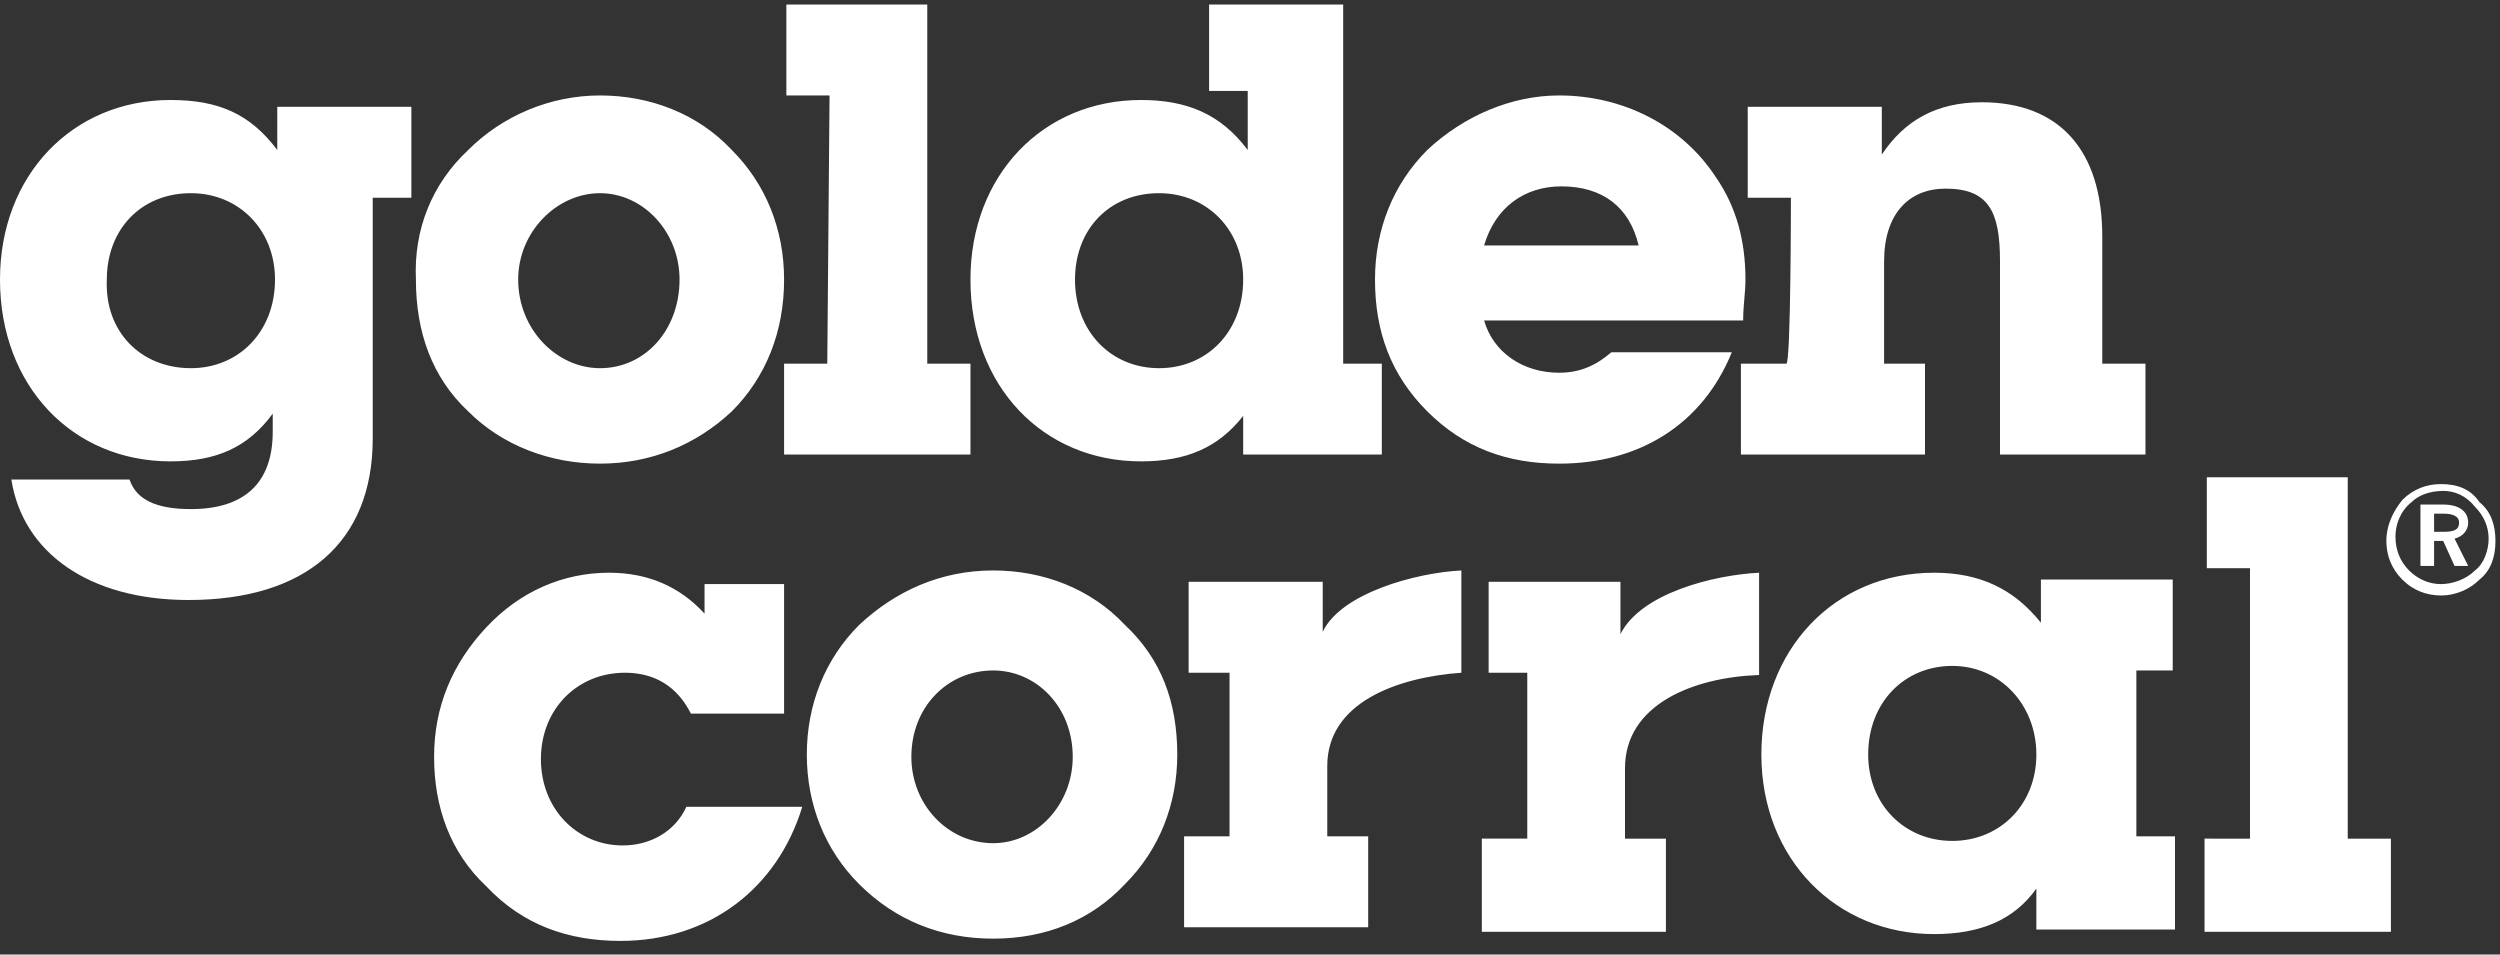 <?xml version="1.0" encoding="utf-8"?>
<!-- Generator: Adobe Illustrator 22.1.0, SVG Export Plug-In . SVG Version: 6.00 Build 0)  -->
<svg version="1.1" id="Layer_1" xmlns="http://www.w3.org/2000/svg" xmlns:xlink="http://www.w3.org/1999/xlink" x="0px" y="0px"
	 viewBox="0 0 110 42" style="enable-background:new 0 0 110 42;" xml:space="preserve">
<rect x="0" y="0" width="110" height="42" fill="#333333" stroke="none"/>
<style type="text/css">
	.st0{fill:#FFFFFF;}
</style>
<title  id="gc-logo-title">Golden Corral</title>
<g>
	<path class="st0" d="M51,16.2c2.1,0,3.7-1.6,3.7-3.9c0-2.2-1.6-3.8-3.7-3.8c-2.2,0-3.7,1.6-3.7,3.8C47.3,14.6,48.9,16.2,51,16.2
		L51,16.2z M50.2,20.3c-4.3,0-7.5-3.3-7.5-8c0-4.6,3.2-7.9,7.5-7.9c2,0,3.5,0.6,4.7,2.2V4h-1.7V0.2h5.9V16h1.7v4h-6.1v-1.7
		C53.6,19.7,52.2,20.3,50.2,20.3z M36.5,4.2h-1.9v-4h6.2V16h1.9v4h-8.2v-4h1.9L36.5,4.2L36.5,4.2z M26.4,16.2c2,0,3.5-1.7,3.5-3.9
		c0-2.1-1.6-3.8-3.5-3.8c-1.9,0-3.6,1.7-3.6,3.8C22.8,14.5,24.5,16.2,26.4,16.2L26.4,16.2z M20.6,6.6c1.5-1.5,3.6-2.4,5.8-2.4
		c2.2,0,4.3,0.8,5.8,2.4c1.5,1.5,2.3,3.5,2.3,5.7c0,2.3-0.8,4.3-2.3,5.8c-1.6,1.5-3.6,2.3-5.8,2.3s-4.3-0.8-5.8-2.3
		c-1.6-1.5-2.3-3.5-2.3-5.8C18.2,10.1,19,8.1,20.6,6.6z M8.4,16.2c2.1,0,3.7-1.6,3.7-3.9c0-2.2-1.6-3.8-3.7-3.8
		c-2.2,0-3.7,1.6-3.7,3.8C4.6,14.6,6.2,16.2,8.4,16.2z M7.5,20.3c-4.3,0-7.5-3.3-7.5-8c0-4.6,3.2-7.9,7.5-7.9c2.1,0,3.5,0.6,4.7,2.2
		V4.7h5.9v4h-1.7v10.6c0,4.6-3,7.1-8.1,7.1c-4.4,0-7.3-2.1-7.8-5.3h5.2c0.3,0.9,1.2,1.3,2.7,1.3c2.3,0,3.6-1.1,3.6-3.4v-0.8
		C10.9,19.7,9.5,20.3,7.5,20.3L7.5,20.3z"/>
	<path class="st0" d="M78.8,8.7h-1.9v-4h5.9v2.1c1-1.5,2.4-2.3,4.4-2.3c3.4,0,5.3,2.1,5.3,5.9V16h1.9v4h-6.4v-8.5
		c0-2.2-0.5-3.2-2.4-3.2c-1.6,0-2.7,1.1-2.7,3.2V16h1.8v4h-8.1v-4h2C78.8,16,78.8,8.7,78.8,8.7z M72.1,10.8
		c-0.4-1.7-1.6-2.6-3.4-2.6c-1.6,0-2.9,0.9-3.4,2.6H72.1z M68.6,20.4c-2.3,0-4.2-0.7-5.8-2.3c-1.6-1.6-2.3-3.5-2.3-5.8
		c0-2.2,0.8-4.2,2.3-5.7c1.6-1.5,3.7-2.4,5.8-2.4c2.8,0,5.4,1.3,6.9,3.6c0.9,1.3,1.3,2.8,1.3,4.5c0,0.6-0.1,1.1-0.1,1.8H65.3
		c0.4,1.4,1.7,2.3,3.3,2.3c0.9,0,1.6-0.3,2.3-0.9h5.3C74.9,18.7,72.1,20.4,68.6,20.4z M54.1,29.6h-1.8v-4h5.9v2.2
		c0.8-1.7,4.1-2.6,6.1-2.7v4.5c-2.8,0.2-5.9,1.3-5.9,4.1v3.1h1.8v4h-8.1v-4h2L54.1,29.6L54.1,29.6z M67.2,29.6h-1.7v-4h5.8v2.3
		c0.9-1.8,4.1-2.6,6.1-2.7v4.5c-2.9,0.1-5.9,1.3-5.9,4.1v3.1h1.8V41h-8.1v-4.1h2L67.2,29.6L67.2,29.6z M99,25h-1.9v-4h6.2v15.9h1.9
		v4.1H97v-4.1H99C99,36.8,99,25,99,25z M85.9,37c2.1,0,3.7-1.6,3.7-3.8s-1.6-3.9-3.7-3.9c-2.1,0-3.7,1.6-3.7,3.9
		C82.2,35.4,83.8,37,85.9,37z M85.1,41.1c-4.3,0-7.6-3.3-7.6-7.9c0-4.6,3.2-8,7.6-8c2,0,3.5,0.7,4.7,2.2v-1.9h5.8v4H94v7.3h1.7v4.1
		h-6.1v-1.8C88.6,40.5,87.1,41.1,85.1,41.1z M43.7,37.1c1.9,0,3.5-1.7,3.5-3.8c0-2.2-1.6-3.8-3.5-3.8c-2,0-3.6,1.6-3.6,3.8
		C40.1,35.4,41.7,37.1,43.7,37.1z M37.8,27.5c1.6-1.5,3.6-2.4,5.9-2.4c2.2,0,4.3,0.8,5.8,2.4c1.6,1.5,2.3,3.4,2.3,5.7
		c0,2.2-0.8,4.2-2.3,5.7c-1.5,1.6-3.5,2.4-5.8,2.4c-2.3,0-4.3-0.8-5.9-2.4c-1.5-1.5-2.3-3.5-2.3-5.7C35.5,31,36.3,29,37.8,27.5z
		 M27.3,41.4c-2.3,0-4.3-0.7-5.9-2.4c-1.6-1.5-2.3-3.5-2.3-5.7c0-2.2,0.8-4.1,2.3-5.7c1.5-1.6,3.4-2.4,5.4-2.4
		c1.7,0,3.1,0.6,4.2,1.8v-1.3h3.5v5.7h-4.1c-0.6-1.2-1.6-1.8-2.9-1.8c-2.1,0-3.7,1.6-3.7,3.8c0,2.2,1.6,3.8,3.6,3.8
		c1.2,0,2.3-0.6,2.8-1.7h5.1C34.2,39.1,31.2,41.4,27.3,41.4L27.3,41.4z M107.1,22.6h0.4c0.4,0,0.7,0.1,0.7,0.4
		c0,0.3-0.2,0.4-0.7,0.4h-0.4C107.1,23.5,107.1,22.6,107.1,22.6z M106.5,22.2v2.7h0.6v-1.1h0.4l0.5,1.1h0.6l-0.6-1.2
		c0.4-0.1,0.6-0.4,0.6-0.7c0-0.5-0.4-0.8-1.1-0.8C107.5,22.2,106.4,22.2,106.5,22.2z M107.5,21.6c0.5,0,1,0.2,1.4,0.7
		c0.4,0.4,0.6,0.9,0.6,1.4c0,0.5-0.2,1.1-0.6,1.4c-0.4,0.4-1,0.6-1.5,0.6c-0.5,0-1-0.2-1.4-0.6c-0.4-0.4-0.6-0.9-0.6-1.5
		c0-0.5,0.2-1.1,0.7-1.5C106.4,21.8,106.9,21.6,107.5,21.6z M107.4,21.3c-0.6,0-1.2,0.2-1.7,0.7c-0.4,0.5-0.7,1.1-0.7,1.8
		c0,0.6,0.2,1.2,0.7,1.7c0.5,0.5,1.1,0.7,1.7,0.7c0.7,0,1.3-0.3,1.7-0.7c0.5-0.4,0.7-1,0.7-1.7s-0.2-1.3-0.7-1.7
		C108.7,21.5,108.1,21.3,107.4,21.3z"/>
</g>
</svg>
